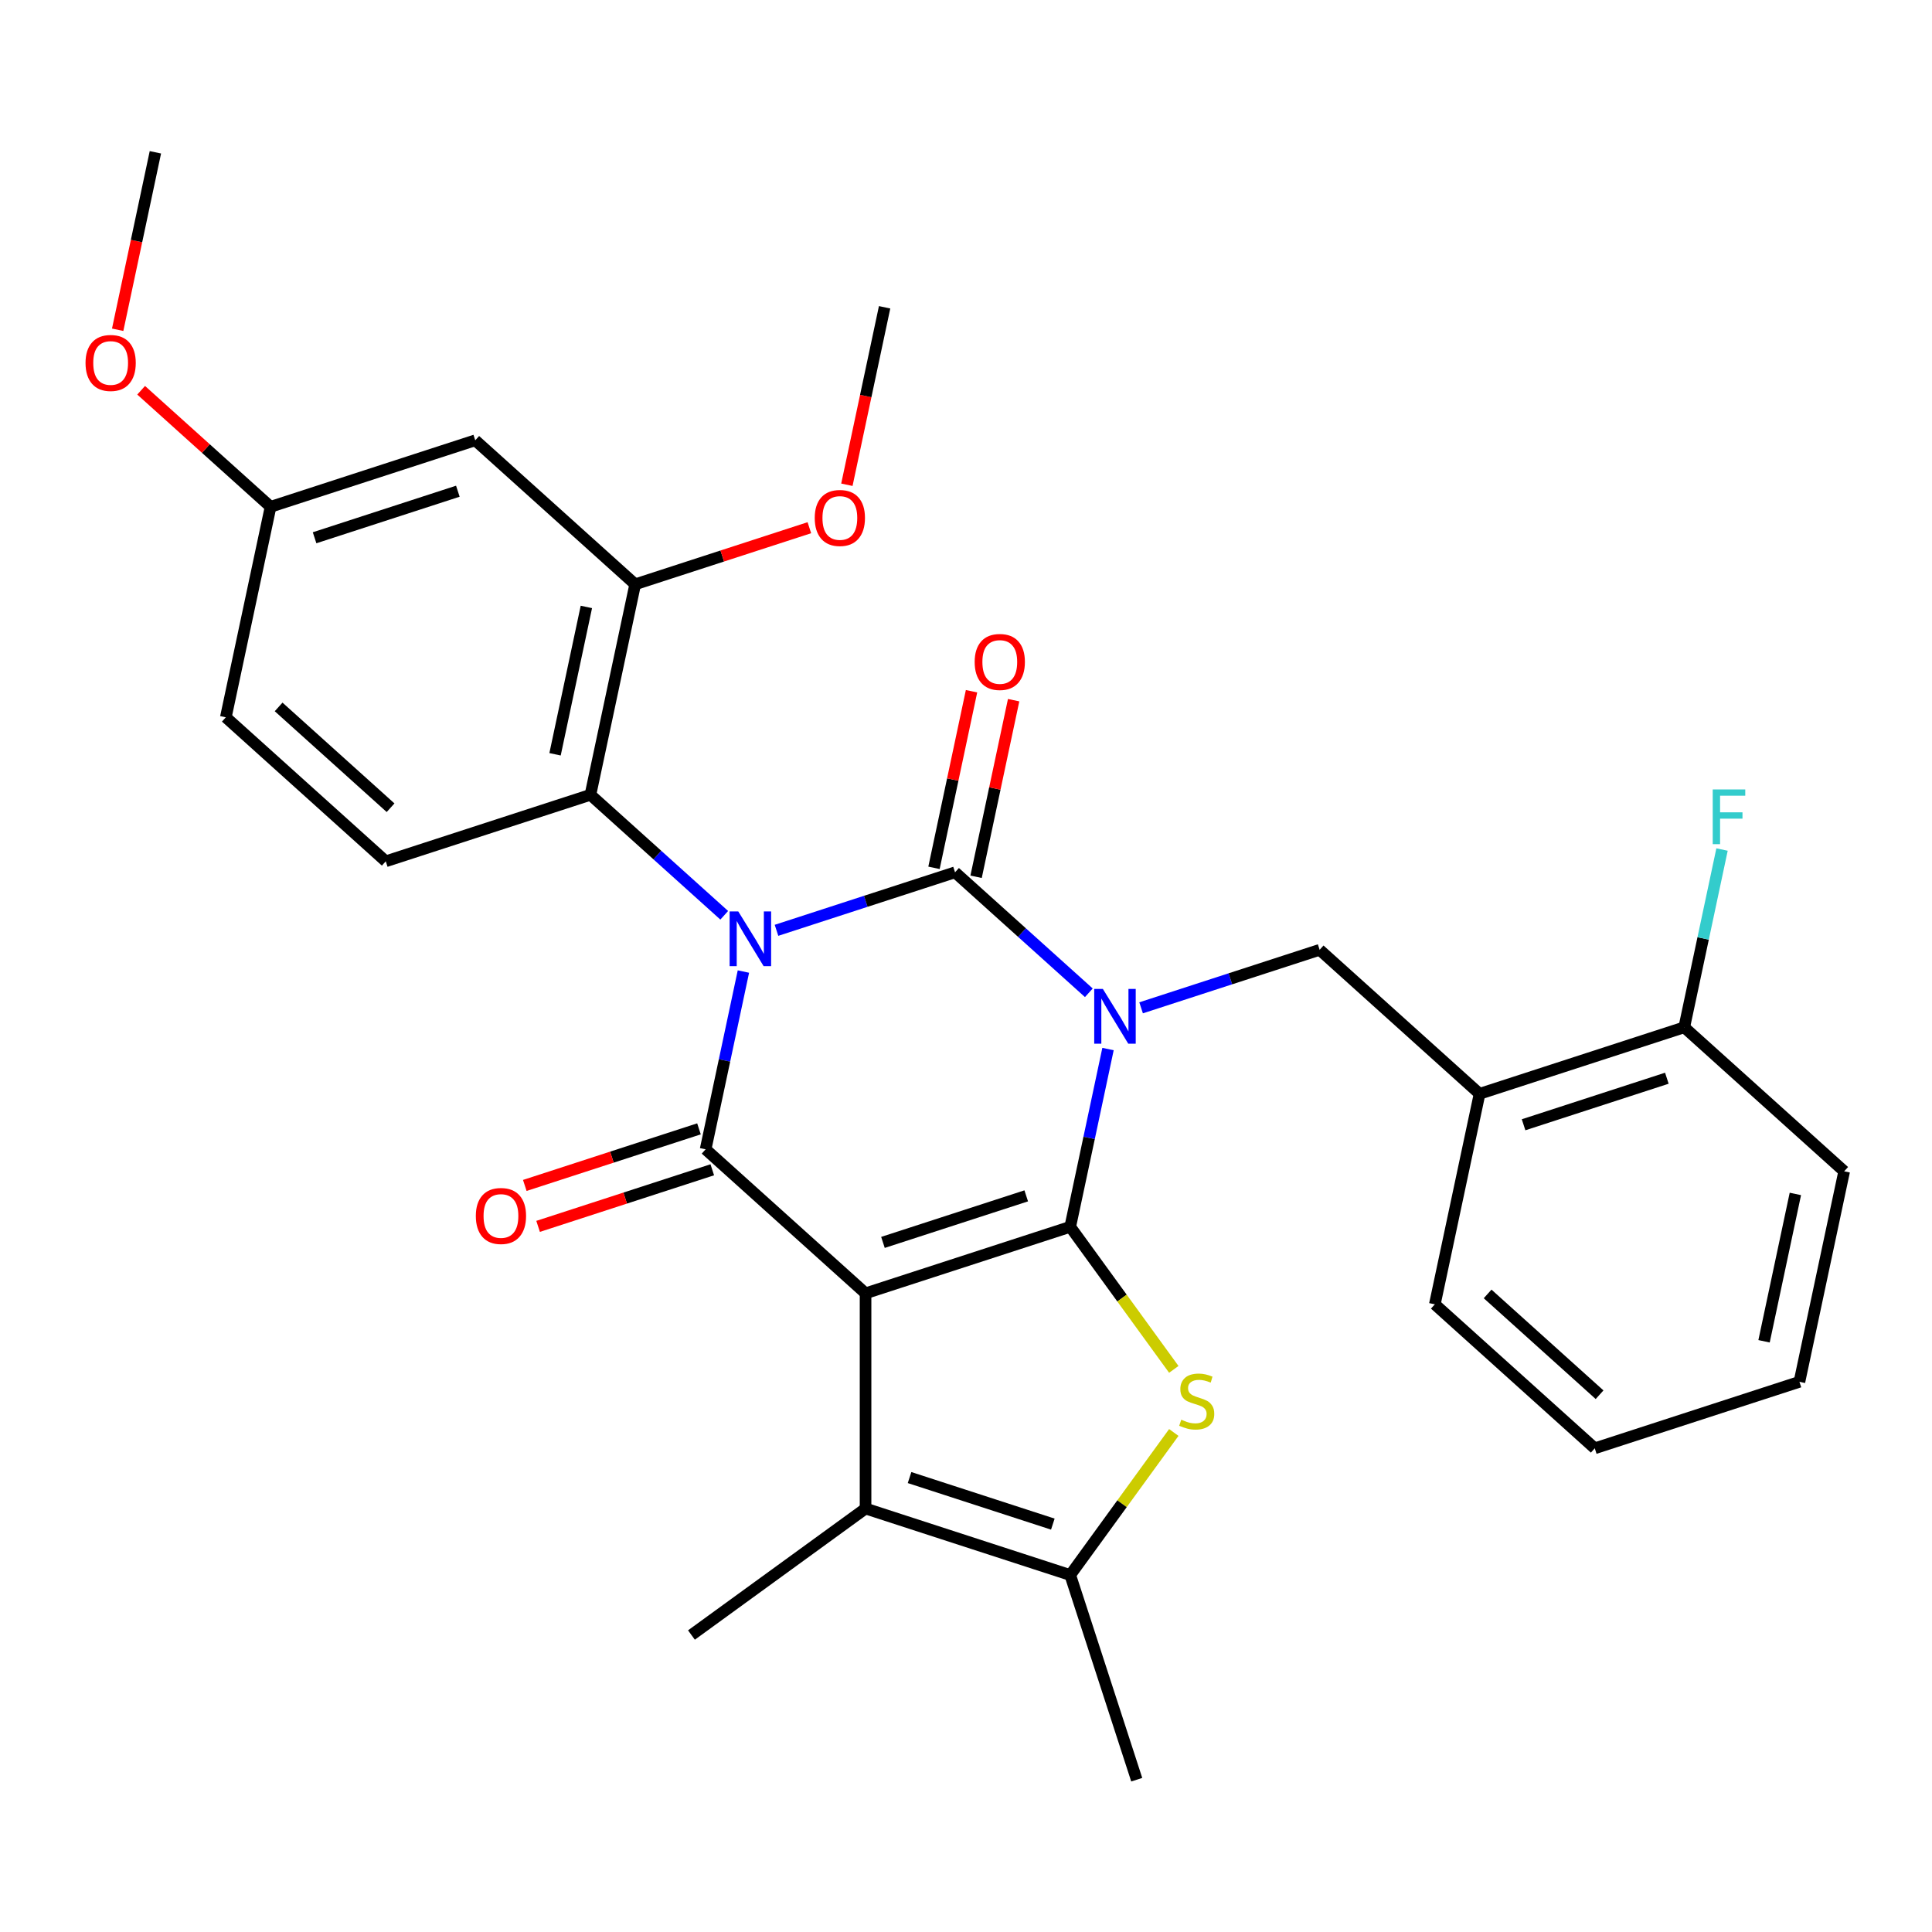 <?xml version='1.0' encoding='iso-8859-1'?>
<svg version='1.1' baseProfile='full'
              xmlns='http://www.w3.org/2000/svg'
                      xmlns:rdkit='http://www.rdkit.org/xml'
                      xmlns:xlink='http://www.w3.org/1999/xlink'
                  xml:space='preserve'
width='1000px' height='1000px' viewBox='0 0 1000 1000'>
<!-- END OF HEADER -->
<rect style='opacity:1.0;fill:#FFFFFF;stroke:none' width='1000' height='1000' x='0' y='0'> </rect>
<path class='bond-1' d='M 573.506,542.985 L 563.727,588.991' style='fill:none;fill-rule:evenodd;stroke:#0000FF;stroke-width:6px;stroke-linecap:butt;stroke-linejoin:miter;stroke-opacity:1' />
<path class='bond-1' d='M 563.727,588.991 L 553.949,634.997' style='fill:none;fill-rule:evenodd;stroke:#000000;stroke-width:6px;stroke-linecap:butt;stroke-linejoin:miter;stroke-opacity:1' />
<path class='bond-3' d='M 563.583,513.862 L 528.956,482.684' style='fill:none;fill-rule:evenodd;stroke:#0000FF;stroke-width:6px;stroke-linecap:butt;stroke-linejoin:miter;stroke-opacity:1' />
<path class='bond-3' d='M 528.956,482.684 L 494.328,451.505' style='fill:none;fill-rule:evenodd;stroke:#000000;stroke-width:6px;stroke-linecap:butt;stroke-linejoin:miter;stroke-opacity:1' />
<path class='bond-9' d='M 590.633,521.646 L 636.84,506.632' style='fill:none;fill-rule:evenodd;stroke:#0000FF;stroke-width:6px;stroke-linecap:butt;stroke-linejoin:miter;stroke-opacity:1' />
<path class='bond-9' d='M 636.84,506.632 L 683.047,491.618' style='fill:none;fill-rule:evenodd;stroke:#000000;stroke-width:6px;stroke-linecap:butt;stroke-linejoin:miter;stroke-opacity:1' />
<path class='bond-0' d='M 401.914,481.532 L 448.121,466.519' style='fill:none;fill-rule:evenodd;stroke:#0000FF;stroke-width:6px;stroke-linecap:butt;stroke-linejoin:miter;stroke-opacity:1' />
<path class='bond-0' d='M 448.121,466.519 L 494.328,451.505' style='fill:none;fill-rule:evenodd;stroke:#000000;stroke-width:6px;stroke-linecap:butt;stroke-linejoin:miter;stroke-opacity:1' />
<path class='bond-4' d='M 384.788,502.872 L 375.009,548.878' style='fill:none;fill-rule:evenodd;stroke:#0000FF;stroke-width:6px;stroke-linecap:butt;stroke-linejoin:miter;stroke-opacity:1' />
<path class='bond-4' d='M 375.009,548.878 L 365.23,594.884' style='fill:none;fill-rule:evenodd;stroke:#000000;stroke-width:6px;stroke-linecap:butt;stroke-linejoin:miter;stroke-opacity:1' />
<path class='bond-8' d='M 374.864,473.749 L 340.237,442.57' style='fill:none;fill-rule:evenodd;stroke:#0000FF;stroke-width:6px;stroke-linecap:butt;stroke-linejoin:miter;stroke-opacity:1' />
<path class='bond-8' d='M 340.237,442.57 L 305.61,411.392' style='fill:none;fill-rule:evenodd;stroke:#000000;stroke-width:6px;stroke-linecap:butt;stroke-linejoin:miter;stroke-opacity:1' />
<path class='bond-2' d='M 553.949,634.997 L 448.009,669.419' style='fill:none;fill-rule:evenodd;stroke:#000000;stroke-width:6px;stroke-linecap:butt;stroke-linejoin:miter;stroke-opacity:1' />
<path class='bond-2' d='M 531.173,618.972 L 457.016,643.068' style='fill:none;fill-rule:evenodd;stroke:#000000;stroke-width:6px;stroke-linecap:butt;stroke-linejoin:miter;stroke-opacity:1' />
<path class='bond-5' d='M 553.949,634.997 L 580.753,671.89' style='fill:none;fill-rule:evenodd;stroke:#000000;stroke-width:6px;stroke-linecap:butt;stroke-linejoin:miter;stroke-opacity:1' />
<path class='bond-5' d='M 580.753,671.89 L 607.558,708.784' style='fill:none;fill-rule:evenodd;stroke:#CCCC00;stroke-width:6px;stroke-linecap:butt;stroke-linejoin:miter;stroke-opacity:1' />
<path class='bond-6' d='M 448.009,669.419 L 448.009,780.81' style='fill:none;fill-rule:evenodd;stroke:#000000;stroke-width:6px;stroke-linecap:butt;stroke-linejoin:miter;stroke-opacity:1' />
<path class='bond-30' d='M 448.009,669.419 L 365.23,594.884' style='fill:none;fill-rule:evenodd;stroke:#000000;stroke-width:6px;stroke-linecap:butt;stroke-linejoin:miter;stroke-opacity:1' />
<path class='bond-12' d='M 505.224,453.821 L 514.939,408.115' style='fill:none;fill-rule:evenodd;stroke:#000000;stroke-width:6px;stroke-linecap:butt;stroke-linejoin:miter;stroke-opacity:1' />
<path class='bond-12' d='M 514.939,408.115 L 524.654,362.409' style='fill:none;fill-rule:evenodd;stroke:#FF0000;stroke-width:6px;stroke-linecap:butt;stroke-linejoin:miter;stroke-opacity:1' />
<path class='bond-12' d='M 483.433,449.189 L 493.148,403.483' style='fill:none;fill-rule:evenodd;stroke:#000000;stroke-width:6px;stroke-linecap:butt;stroke-linejoin:miter;stroke-opacity:1' />
<path class='bond-12' d='M 493.148,403.483 L 502.863,357.777' style='fill:none;fill-rule:evenodd;stroke:#FF0000;stroke-width:6px;stroke-linecap:butt;stroke-linejoin:miter;stroke-opacity:1' />
<path class='bond-13' d='M 361.788,584.29 L 316.71,598.936' style='fill:none;fill-rule:evenodd;stroke:#000000;stroke-width:6px;stroke-linecap:butt;stroke-linejoin:miter;stroke-opacity:1' />
<path class='bond-13' d='M 316.71,598.936 L 271.633,613.583' style='fill:none;fill-rule:evenodd;stroke:#FF0000;stroke-width:6px;stroke-linecap:butt;stroke-linejoin:miter;stroke-opacity:1' />
<path class='bond-13' d='M 368.672,605.477 L 323.595,620.124' style='fill:none;fill-rule:evenodd;stroke:#000000;stroke-width:6px;stroke-linecap:butt;stroke-linejoin:miter;stroke-opacity:1' />
<path class='bond-13' d='M 323.595,620.124 L 278.518,634.77' style='fill:none;fill-rule:evenodd;stroke:#FF0000;stroke-width:6px;stroke-linecap:butt;stroke-linejoin:miter;stroke-opacity:1' />
<path class='bond-7' d='M 607.558,741.445 L 580.753,778.338' style='fill:none;fill-rule:evenodd;stroke:#CCCC00;stroke-width:6px;stroke-linecap:butt;stroke-linejoin:miter;stroke-opacity:1' />
<path class='bond-7' d='M 580.753,778.338 L 553.949,815.231' style='fill:none;fill-rule:evenodd;stroke:#000000;stroke-width:6px;stroke-linecap:butt;stroke-linejoin:miter;stroke-opacity:1' />
<path class='bond-21' d='M 448.009,780.81 L 357.892,846.284' style='fill:none;fill-rule:evenodd;stroke:#000000;stroke-width:6px;stroke-linecap:butt;stroke-linejoin:miter;stroke-opacity:1' />
<path class='bond-31' d='M 448.009,780.81 L 553.949,815.231' style='fill:none;fill-rule:evenodd;stroke:#000000;stroke-width:6px;stroke-linecap:butt;stroke-linejoin:miter;stroke-opacity:1' />
<path class='bond-31' d='M 470.785,764.785 L 544.942,788.88' style='fill:none;fill-rule:evenodd;stroke:#000000;stroke-width:6px;stroke-linecap:butt;stroke-linejoin:miter;stroke-opacity:1' />
<path class='bond-22' d='M 553.949,815.231 L 588.37,921.17' style='fill:none;fill-rule:evenodd;stroke:#000000;stroke-width:6px;stroke-linecap:butt;stroke-linejoin:miter;stroke-opacity:1' />
<path class='bond-10' d='M 305.61,411.392 L 328.769,302.435' style='fill:none;fill-rule:evenodd;stroke:#000000;stroke-width:6px;stroke-linecap:butt;stroke-linejoin:miter;stroke-opacity:1' />
<path class='bond-10' d='M 287.292,390.416 L 303.504,314.146' style='fill:none;fill-rule:evenodd;stroke:#000000;stroke-width:6px;stroke-linecap:butt;stroke-linejoin:miter;stroke-opacity:1' />
<path class='bond-15' d='M 305.61,411.392 L 199.671,445.813' style='fill:none;fill-rule:evenodd;stroke:#000000;stroke-width:6px;stroke-linecap:butt;stroke-linejoin:miter;stroke-opacity:1' />
<path class='bond-11' d='M 683.047,491.618 L 765.827,566.154' style='fill:none;fill-rule:evenodd;stroke:#000000;stroke-width:6px;stroke-linecap:butt;stroke-linejoin:miter;stroke-opacity:1' />
<path class='bond-14' d='M 328.769,302.435 L 245.989,227.9' style='fill:none;fill-rule:evenodd;stroke:#000000;stroke-width:6px;stroke-linecap:butt;stroke-linejoin:miter;stroke-opacity:1' />
<path class='bond-19' d='M 328.769,302.435 L 373.846,287.788' style='fill:none;fill-rule:evenodd;stroke:#000000;stroke-width:6px;stroke-linecap:butt;stroke-linejoin:miter;stroke-opacity:1' />
<path class='bond-19' d='M 373.846,287.788 L 418.923,273.142' style='fill:none;fill-rule:evenodd;stroke:#FF0000;stroke-width:6px;stroke-linecap:butt;stroke-linejoin:miter;stroke-opacity:1' />
<path class='bond-16' d='M 765.827,566.154 L 871.766,531.732' style='fill:none;fill-rule:evenodd;stroke:#000000;stroke-width:6px;stroke-linecap:butt;stroke-linejoin:miter;stroke-opacity:1' />
<path class='bond-16' d='M 788.602,582.178 L 862.759,558.083' style='fill:none;fill-rule:evenodd;stroke:#000000;stroke-width:6px;stroke-linecap:butt;stroke-linejoin:miter;stroke-opacity:1' />
<path class='bond-24' d='M 765.827,566.154 L 742.667,675.11' style='fill:none;fill-rule:evenodd;stroke:#000000;stroke-width:6px;stroke-linecap:butt;stroke-linejoin:miter;stroke-opacity:1' />
<path class='bond-33' d='M 245.989,227.9 L 140.05,262.321' style='fill:none;fill-rule:evenodd;stroke:#000000;stroke-width:6px;stroke-linecap:butt;stroke-linejoin:miter;stroke-opacity:1' />
<path class='bond-33' d='M 236.983,254.251 L 162.826,278.346' style='fill:none;fill-rule:evenodd;stroke:#000000;stroke-width:6px;stroke-linecap:butt;stroke-linejoin:miter;stroke-opacity:1' />
<path class='bond-18' d='M 199.671,445.813 L 116.891,371.278' style='fill:none;fill-rule:evenodd;stroke:#000000;stroke-width:6px;stroke-linecap:butt;stroke-linejoin:miter;stroke-opacity:1' />
<path class='bond-18' d='M 202.161,418.077 L 144.215,365.903' style='fill:none;fill-rule:evenodd;stroke:#000000;stroke-width:6px;stroke-linecap:butt;stroke-linejoin:miter;stroke-opacity:1' />
<path class='bond-20' d='M 871.766,531.732 L 881.545,485.726' style='fill:none;fill-rule:evenodd;stroke:#000000;stroke-width:6px;stroke-linecap:butt;stroke-linejoin:miter;stroke-opacity:1' />
<path class='bond-20' d='M 881.545,485.726 L 891.324,439.72' style='fill:none;fill-rule:evenodd;stroke:#33CCCC;stroke-width:6px;stroke-linecap:butt;stroke-linejoin:miter;stroke-opacity:1' />
<path class='bond-25' d='M 871.766,531.732 L 954.545,606.267' style='fill:none;fill-rule:evenodd;stroke:#000000;stroke-width:6px;stroke-linecap:butt;stroke-linejoin:miter;stroke-opacity:1' />
<path class='bond-17' d='M 140.05,262.321 L 116.891,371.278' style='fill:none;fill-rule:evenodd;stroke:#000000;stroke-width:6px;stroke-linecap:butt;stroke-linejoin:miter;stroke-opacity:1' />
<path class='bond-23' d='M 140.05,262.321 L 106.553,232.16' style='fill:none;fill-rule:evenodd;stroke:#000000;stroke-width:6px;stroke-linecap:butt;stroke-linejoin:miter;stroke-opacity:1' />
<path class='bond-23' d='M 106.553,232.16 L 73.055,201.999' style='fill:none;fill-rule:evenodd;stroke:#FF0000;stroke-width:6px;stroke-linecap:butt;stroke-linejoin:miter;stroke-opacity:1' />
<path class='bond-26' d='M 438.344,250.908 L 448.106,204.982' style='fill:none;fill-rule:evenodd;stroke:#FF0000;stroke-width:6px;stroke-linecap:butt;stroke-linejoin:miter;stroke-opacity:1' />
<path class='bond-26' d='M 448.106,204.982 L 457.868,159.056' style='fill:none;fill-rule:evenodd;stroke:#000000;stroke-width:6px;stroke-linecap:butt;stroke-linejoin:miter;stroke-opacity:1' />
<path class='bond-27' d='M 60.907,170.682 L 70.668,124.756' style='fill:none;fill-rule:evenodd;stroke:#FF0000;stroke-width:6px;stroke-linecap:butt;stroke-linejoin:miter;stroke-opacity:1' />
<path class='bond-27' d='M 70.668,124.756 L 80.43,78.829' style='fill:none;fill-rule:evenodd;stroke:#000000;stroke-width:6px;stroke-linecap:butt;stroke-linejoin:miter;stroke-opacity:1' />
<path class='bond-28' d='M 742.667,675.11 L 825.447,749.646' style='fill:none;fill-rule:evenodd;stroke:#000000;stroke-width:6px;stroke-linecap:butt;stroke-linejoin:miter;stroke-opacity:1' />
<path class='bond-28' d='M 769.991,669.735 L 827.937,721.909' style='fill:none;fill-rule:evenodd;stroke:#000000;stroke-width:6px;stroke-linecap:butt;stroke-linejoin:miter;stroke-opacity:1' />
<path class='bond-32' d='M 954.545,606.267 L 931.386,715.224' style='fill:none;fill-rule:evenodd;stroke:#000000;stroke-width:6px;stroke-linecap:butt;stroke-linejoin:miter;stroke-opacity:1' />
<path class='bond-32' d='M 929.28,617.979 L 913.069,694.248' style='fill:none;fill-rule:evenodd;stroke:#000000;stroke-width:6px;stroke-linecap:butt;stroke-linejoin:miter;stroke-opacity:1' />
<path class='bond-29' d='M 825.447,749.646 L 931.386,715.224' style='fill:none;fill-rule:evenodd;stroke:#000000;stroke-width:6px;stroke-linecap:butt;stroke-linejoin:miter;stroke-opacity:1' />
<path  class='atom-0' d='M 570.848 511.88
L 580.128 526.88
Q 581.048 528.36, 582.528 531.04
Q 584.008 533.72, 584.088 533.88
L 584.088 511.88
L 587.848 511.88
L 587.848 540.2
L 583.968 540.2
L 574.008 523.8
Q 572.848 521.88, 571.608 519.68
Q 570.408 517.48, 570.048 516.8
L 570.048 540.2
L 566.368 540.2
L 566.368 511.88
L 570.848 511.88
' fill='#0000FF'/>
<path  class='atom-1' d='M 382.129 471.767
L 391.409 486.767
Q 392.329 488.247, 393.809 490.927
Q 395.289 493.607, 395.369 493.767
L 395.369 471.767
L 399.129 471.767
L 399.129 500.087
L 395.249 500.087
L 385.289 483.687
Q 384.129 481.767, 382.889 479.567
Q 381.689 477.367, 381.329 476.687
L 381.329 500.087
L 377.649 500.087
L 377.649 471.767
L 382.129 471.767
' fill='#0000FF'/>
<path  class='atom-6' d='M 611.422 734.834
Q 611.742 734.954, 613.062 735.514
Q 614.382 736.074, 615.822 736.434
Q 617.302 736.754, 618.742 736.754
Q 621.422 736.754, 622.982 735.474
Q 624.542 734.154, 624.542 731.874
Q 624.542 730.314, 623.742 729.354
Q 622.982 728.394, 621.782 727.874
Q 620.582 727.354, 618.582 726.754
Q 616.062 725.994, 614.542 725.274
Q 613.062 724.554, 611.982 723.034
Q 610.942 721.514, 610.942 718.954
Q 610.942 715.394, 613.342 713.194
Q 615.782 710.994, 620.582 710.994
Q 623.862 710.994, 627.582 712.554
L 626.662 715.634
Q 623.262 714.234, 620.702 714.234
Q 617.942 714.234, 616.422 715.394
Q 614.902 716.514, 614.942 718.474
Q 614.942 719.994, 615.702 720.914
Q 616.502 721.834, 617.622 722.354
Q 618.782 722.874, 620.702 723.474
Q 623.262 724.274, 624.782 725.074
Q 626.302 725.874, 627.382 727.514
Q 628.502 729.114, 628.502 731.874
Q 628.502 735.794, 625.862 737.914
Q 623.262 739.994, 618.902 739.994
Q 616.382 739.994, 614.462 739.434
Q 612.582 738.914, 610.342 737.994
L 611.422 734.834
' fill='#CCCC00'/>
<path  class='atom-13' d='M 504.488 342.628
Q 504.488 335.828, 507.848 332.028
Q 511.208 328.228, 517.488 328.228
Q 523.768 328.228, 527.128 332.028
Q 530.488 335.828, 530.488 342.628
Q 530.488 349.508, 527.088 353.428
Q 523.688 357.308, 517.488 357.308
Q 511.248 357.308, 507.848 353.428
Q 504.488 349.548, 504.488 342.628
M 517.488 354.108
Q 521.808 354.108, 524.128 351.228
Q 526.488 348.308, 526.488 342.628
Q 526.488 337.068, 524.128 334.268
Q 521.808 331.428, 517.488 331.428
Q 513.168 331.428, 510.808 334.228
Q 508.488 337.028, 508.488 342.628
Q 508.488 348.348, 510.808 351.228
Q 513.168 354.108, 517.488 354.108
' fill='#FF0000'/>
<path  class='atom-14' d='M 246.291 629.385
Q 246.291 622.585, 249.651 618.785
Q 253.011 614.985, 259.291 614.985
Q 265.571 614.985, 268.931 618.785
Q 272.291 622.585, 272.291 629.385
Q 272.291 636.265, 268.891 640.185
Q 265.491 644.065, 259.291 644.065
Q 253.051 644.065, 249.651 640.185
Q 246.291 636.305, 246.291 629.385
M 259.291 640.865
Q 263.611 640.865, 265.931 637.985
Q 268.291 635.065, 268.291 629.385
Q 268.291 623.825, 265.931 621.025
Q 263.611 618.185, 259.291 618.185
Q 254.971 618.185, 252.611 620.985
Q 250.291 623.785, 250.291 629.385
Q 250.291 635.105, 252.611 637.985
Q 254.971 640.865, 259.291 640.865
' fill='#FF0000'/>
<path  class='atom-20' d='M 421.708 268.093
Q 421.708 261.293, 425.068 257.493
Q 428.428 253.693, 434.708 253.693
Q 440.988 253.693, 444.348 257.493
Q 447.708 261.293, 447.708 268.093
Q 447.708 274.973, 444.308 278.893
Q 440.908 282.773, 434.708 282.773
Q 428.468 282.773, 425.068 278.893
Q 421.708 275.013, 421.708 268.093
M 434.708 279.573
Q 439.028 279.573, 441.348 276.693
Q 443.708 273.773, 443.708 268.093
Q 443.708 262.533, 441.348 259.733
Q 439.028 256.893, 434.708 256.893
Q 430.388 256.893, 428.028 259.693
Q 425.708 262.493, 425.708 268.093
Q 425.708 273.813, 428.028 276.693
Q 430.388 279.573, 434.708 279.573
' fill='#FF0000'/>
<path  class='atom-21' d='M 886.505 408.615
L 903.345 408.615
L 903.345 411.855
L 890.305 411.855
L 890.305 420.455
L 901.905 420.455
L 901.905 423.735
L 890.305 423.735
L 890.305 436.935
L 886.505 436.935
L 886.505 408.615
' fill='#33CCCC'/>
<path  class='atom-24' d='M 44.271 187.866
Q 44.271 181.066, 47.631 177.266
Q 50.991 173.466, 57.271 173.466
Q 63.551 173.466, 66.911 177.266
Q 70.271 181.066, 70.271 187.866
Q 70.271 194.746, 66.871 198.666
Q 63.471 202.546, 57.271 202.546
Q 51.031 202.546, 47.631 198.666
Q 44.271 194.786, 44.271 187.866
M 57.271 199.346
Q 61.591 199.346, 63.911 196.466
Q 66.271 193.546, 66.271 187.866
Q 66.271 182.306, 63.911 179.506
Q 61.591 176.666, 57.271 176.666
Q 52.951 176.666, 50.591 179.466
Q 48.271 182.266, 48.271 187.866
Q 48.271 193.586, 50.591 196.466
Q 52.951 199.346, 57.271 199.346
' fill='#FF0000'/>
</svg>
